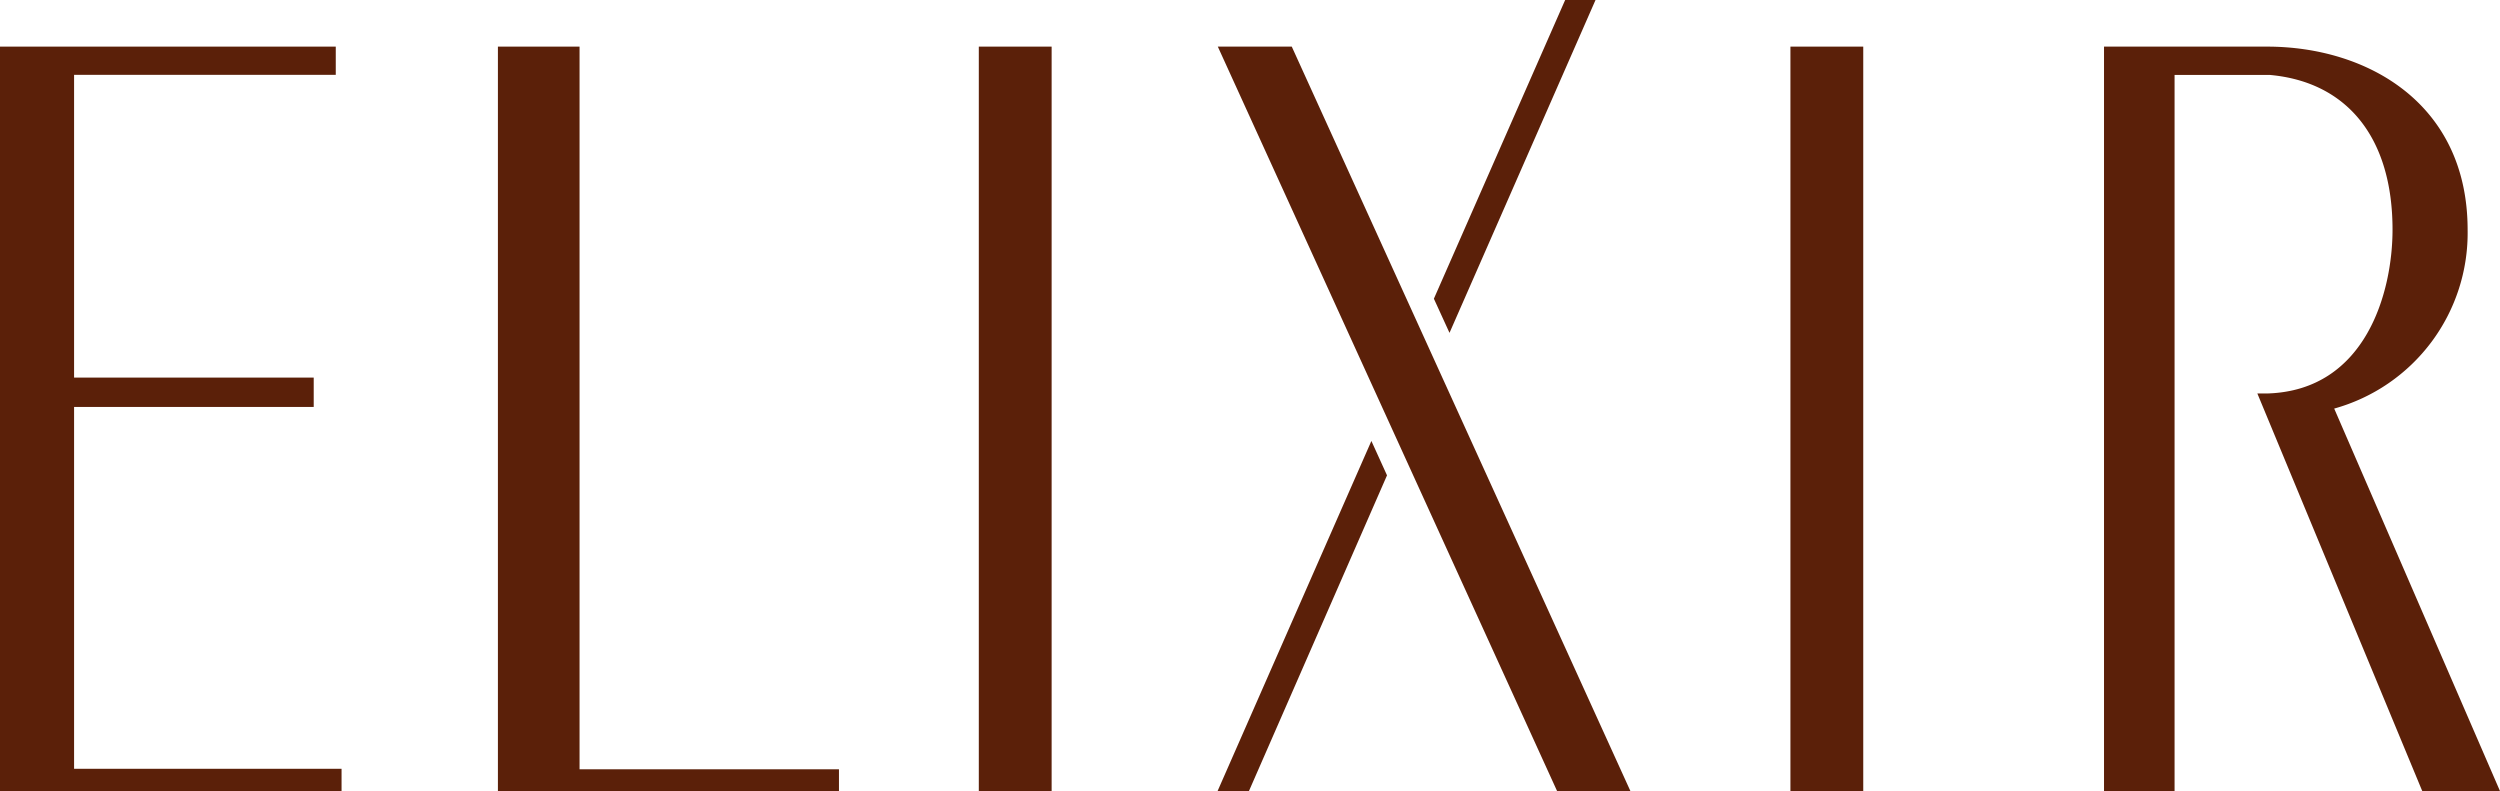 <svg xmlns="http://www.w3.org/2000/svg" viewBox="0 0 198.43 62.79"><defs><style>.cls-1{fill:#5b2009;}</style></defs><g id="レイヤー_2" data-name="レイヤー 2"><g id="レイヤー_1-2" data-name="レイヤー 1"><path class="cls-1" d="M198.43,62.79h-6.17L179.17,31.23H180c7.82-.26,9.9-8.1,9.9-13,0-7.34-3.63-11.72-9.71-12.28h-7.59V62.79H167V3.7h12.94c7.93,0,15.92,4.49,15.92,14.54a14.47,14.47,0,0,1-10.59,14.19Z"/><rect class="cls-1" x="77.69" y="3.7" width="5.78" height="59.09"/><rect class="cls-1" x="142.11" y="3.7" width="5.78" height="59.09"/><polygon class="cls-1" points="66.59 62.79 39.52 62.79 39.52 3.7 46 3.7 46 61.06 66.59 61.06 66.59 62.79 66.59 62.79"/><polygon class="cls-1" points="27.11 62.79 0 62.79 0 3.7 26.65 3.7 26.65 5.94 5.88 5.94 5.88 29.97 24.9 29.97 24.9 32.3 5.88 32.3 5.88 61.02 27.11 61.02 27.11 62.79 27.11 62.79"/><polygon class="cls-1" points="96.64 62.79 108.85 35 110.09 37.73 99.13 62.79 96.64 62.79"/><polygon class="cls-1" points="123.59 62.79 96.66 3.7 102.53 3.7 129.41 62.79 123.59 62.79"/><polygon class="cls-1" points="115.05 26.42 113.81 23.71 124.23 0 126.64 0 115.05 26.42"/></g></g></svg>